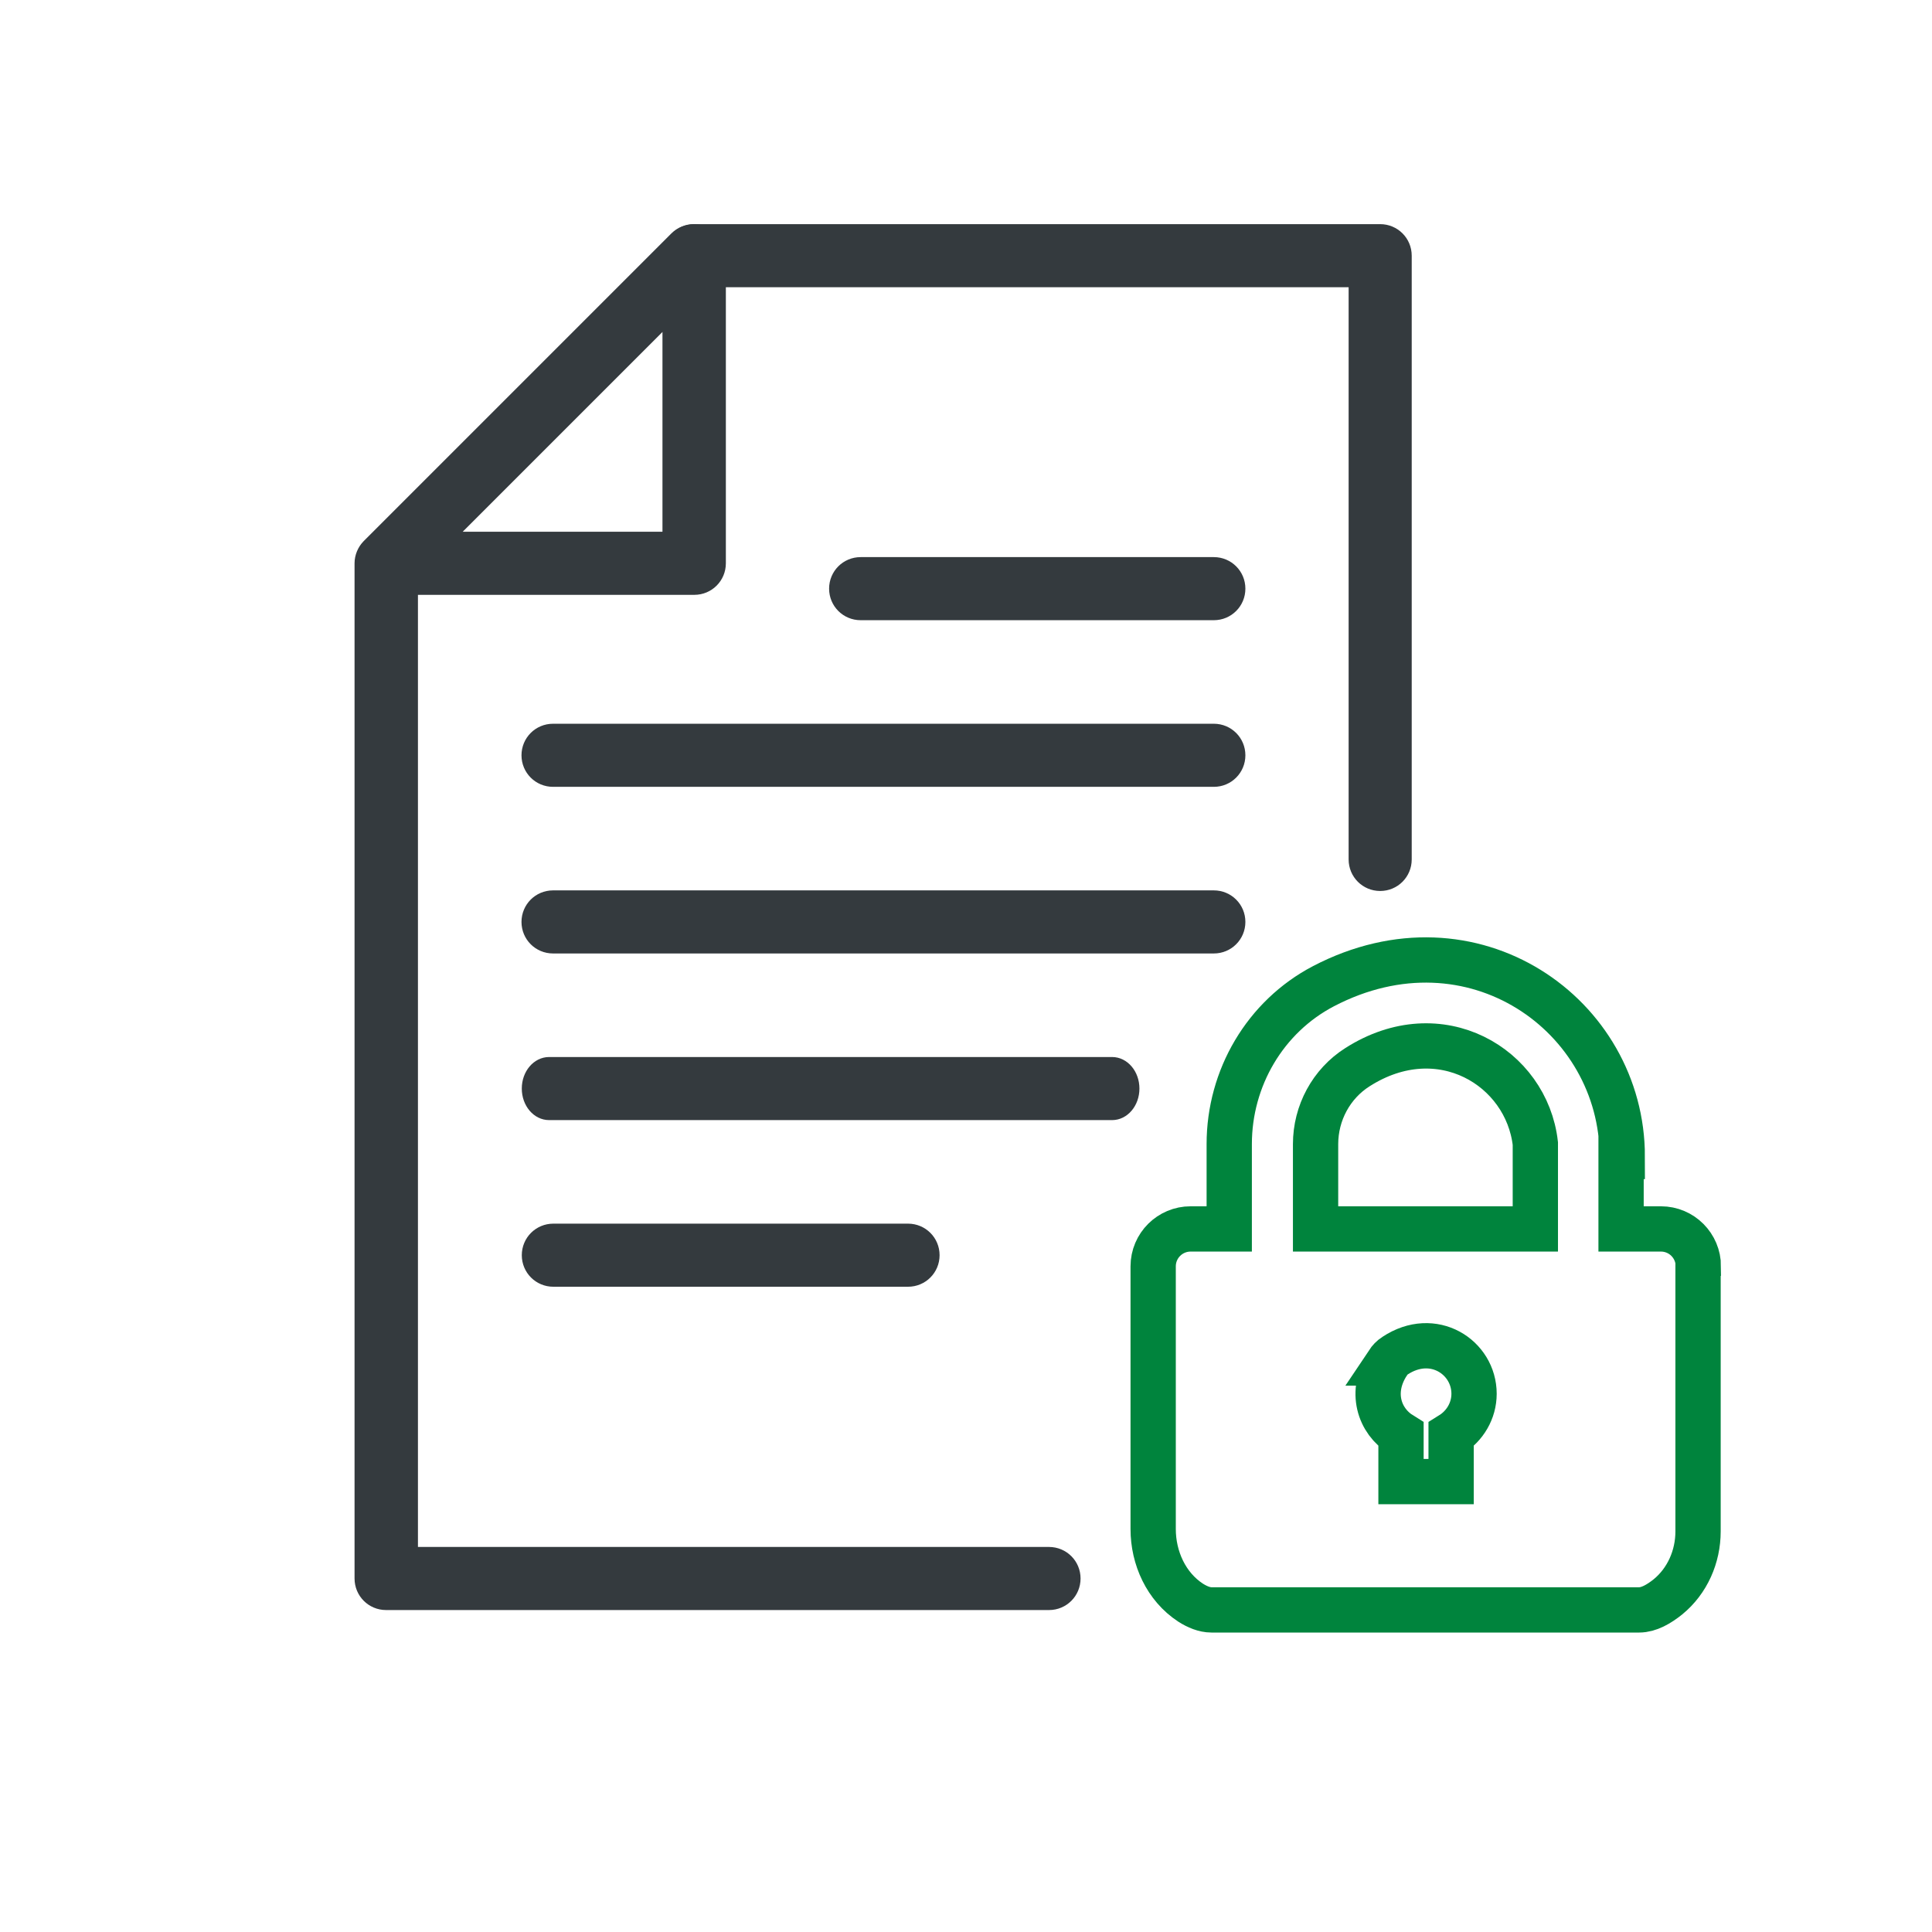 <?xml version="1.0" encoding="UTF-8"?>
<svg id="Layer_1" xmlns="http://www.w3.org/2000/svg" viewBox="0 0 64 64">
  <defs>
    <style>
      .cls-1 {
        fill: #343a3e;
        stroke: #343a3e;
        stroke-width: .25px;
      }

      .cls-1, .cls-2 {
        stroke-miterlimit: 10;
      }

      .cls-2 {
        fill: none;
        stroke: #00843d;
        stroke-width: 1.5px;
      }
    </style>
  </defs>
  <g>
    <path class="cls-1" d="M34.76,51.37H13.72V19.04l9.65-9.65h21.43v19.08c0,.51.41.92.92.92h0c.51,0,.92-.41.92-.92V8.47c0-.51-.41-.92-.92-.92h-22.74c-.24,0-.48.1-.65.27l-10.19,10.19c-.17.17-.27.41-.27.65v33.63c0,.51.41.92.92.92h21.96c.51,0,.92-.41.92-.92s-.41-.92-.92-.92Z"/>
    <path class="cls-1" d="M40.21,20.42h-11.7c-.51,0-.92-.41-.92-.92s.41-.92.92-.92h11.7c.51,0,.92.41.92.92s-.41.92-.92.92Z"/>
    <path class="cls-1" d="M40.21,25.94h-21.89c-.51,0-.92-.41-.92-.92s.41-.92.92-.92h21.89c.51,0,.92.41.92.92s-.41.92-.92.92Z"/>
    <path class="cls-1" d="M40.21,31.46h-21.89c-.51,0-.92-.41-.92-.92s.41-.92.92-.92h21.89c.51,0,.92.41.92.92s-.41.92-.92.92Z"/>
    <path class="cls-1" d="M23,19.58h-10.19c-.37,0-.71-.22-.85-.57-.14-.34-.06-.74.2-1l10.19-10.19c.26-.26.66-.34,1-.2s.57.48.57.85v10.19c0,.51-.41.92-.92.92ZM15.02,17.74h7.05v-7.05l-7.05,7.05Z"/>
    <path class="cls-1" d="M36.84,36.98h-18.65c-.43,0-.78-.41-.78-.92s.35-.92.78-.92h18.65c.43,0,.78.41.78.92s-.35.92-.78.92Z"/>
    <path class="cls-1" d="M30.08,42.5h-11.75c-.51,0-.92-.41-.92-.92s.41-.92.92-.92h11.75c.51,0,.92.41.92.92s-.41.92-.92.92Z"/>
  </g>
  <path class="cls-2" d="M56.26,41.95c0-.68-.55-1.24-1.24-1.24h-1.32v-2.4h.04c0-4.68-4.96-8.22-9.9-5.64-1.93,1.01-3.12,3.04-3.12,5.23v2.81s-1.28,0-1.28,0c-.68,0-1.24.55-1.24,1.24v8.7c0,.96.43,1.91,1.24,2.44.22.14.46.24.69.24h14.17c.32,0,.65-.19.95-.43.65-.53,1-1.34,1-2.17v-8.77ZM45.97,45.15c.06-.09.14-.18.24-.24,1.27-.84,2.62.05,2.62,1.26,0,.57-.31,1.07-.76,1.35v1.56h-1.66v-1.56c-.71-.44-1.06-1.41-.43-2.37ZM43.58,37.9c0-1.03.52-2,1.39-2.55,2.73-1.74,5.6,0,5.89,2.53v2.83h-7.28v-2.81Z"/>
</svg>